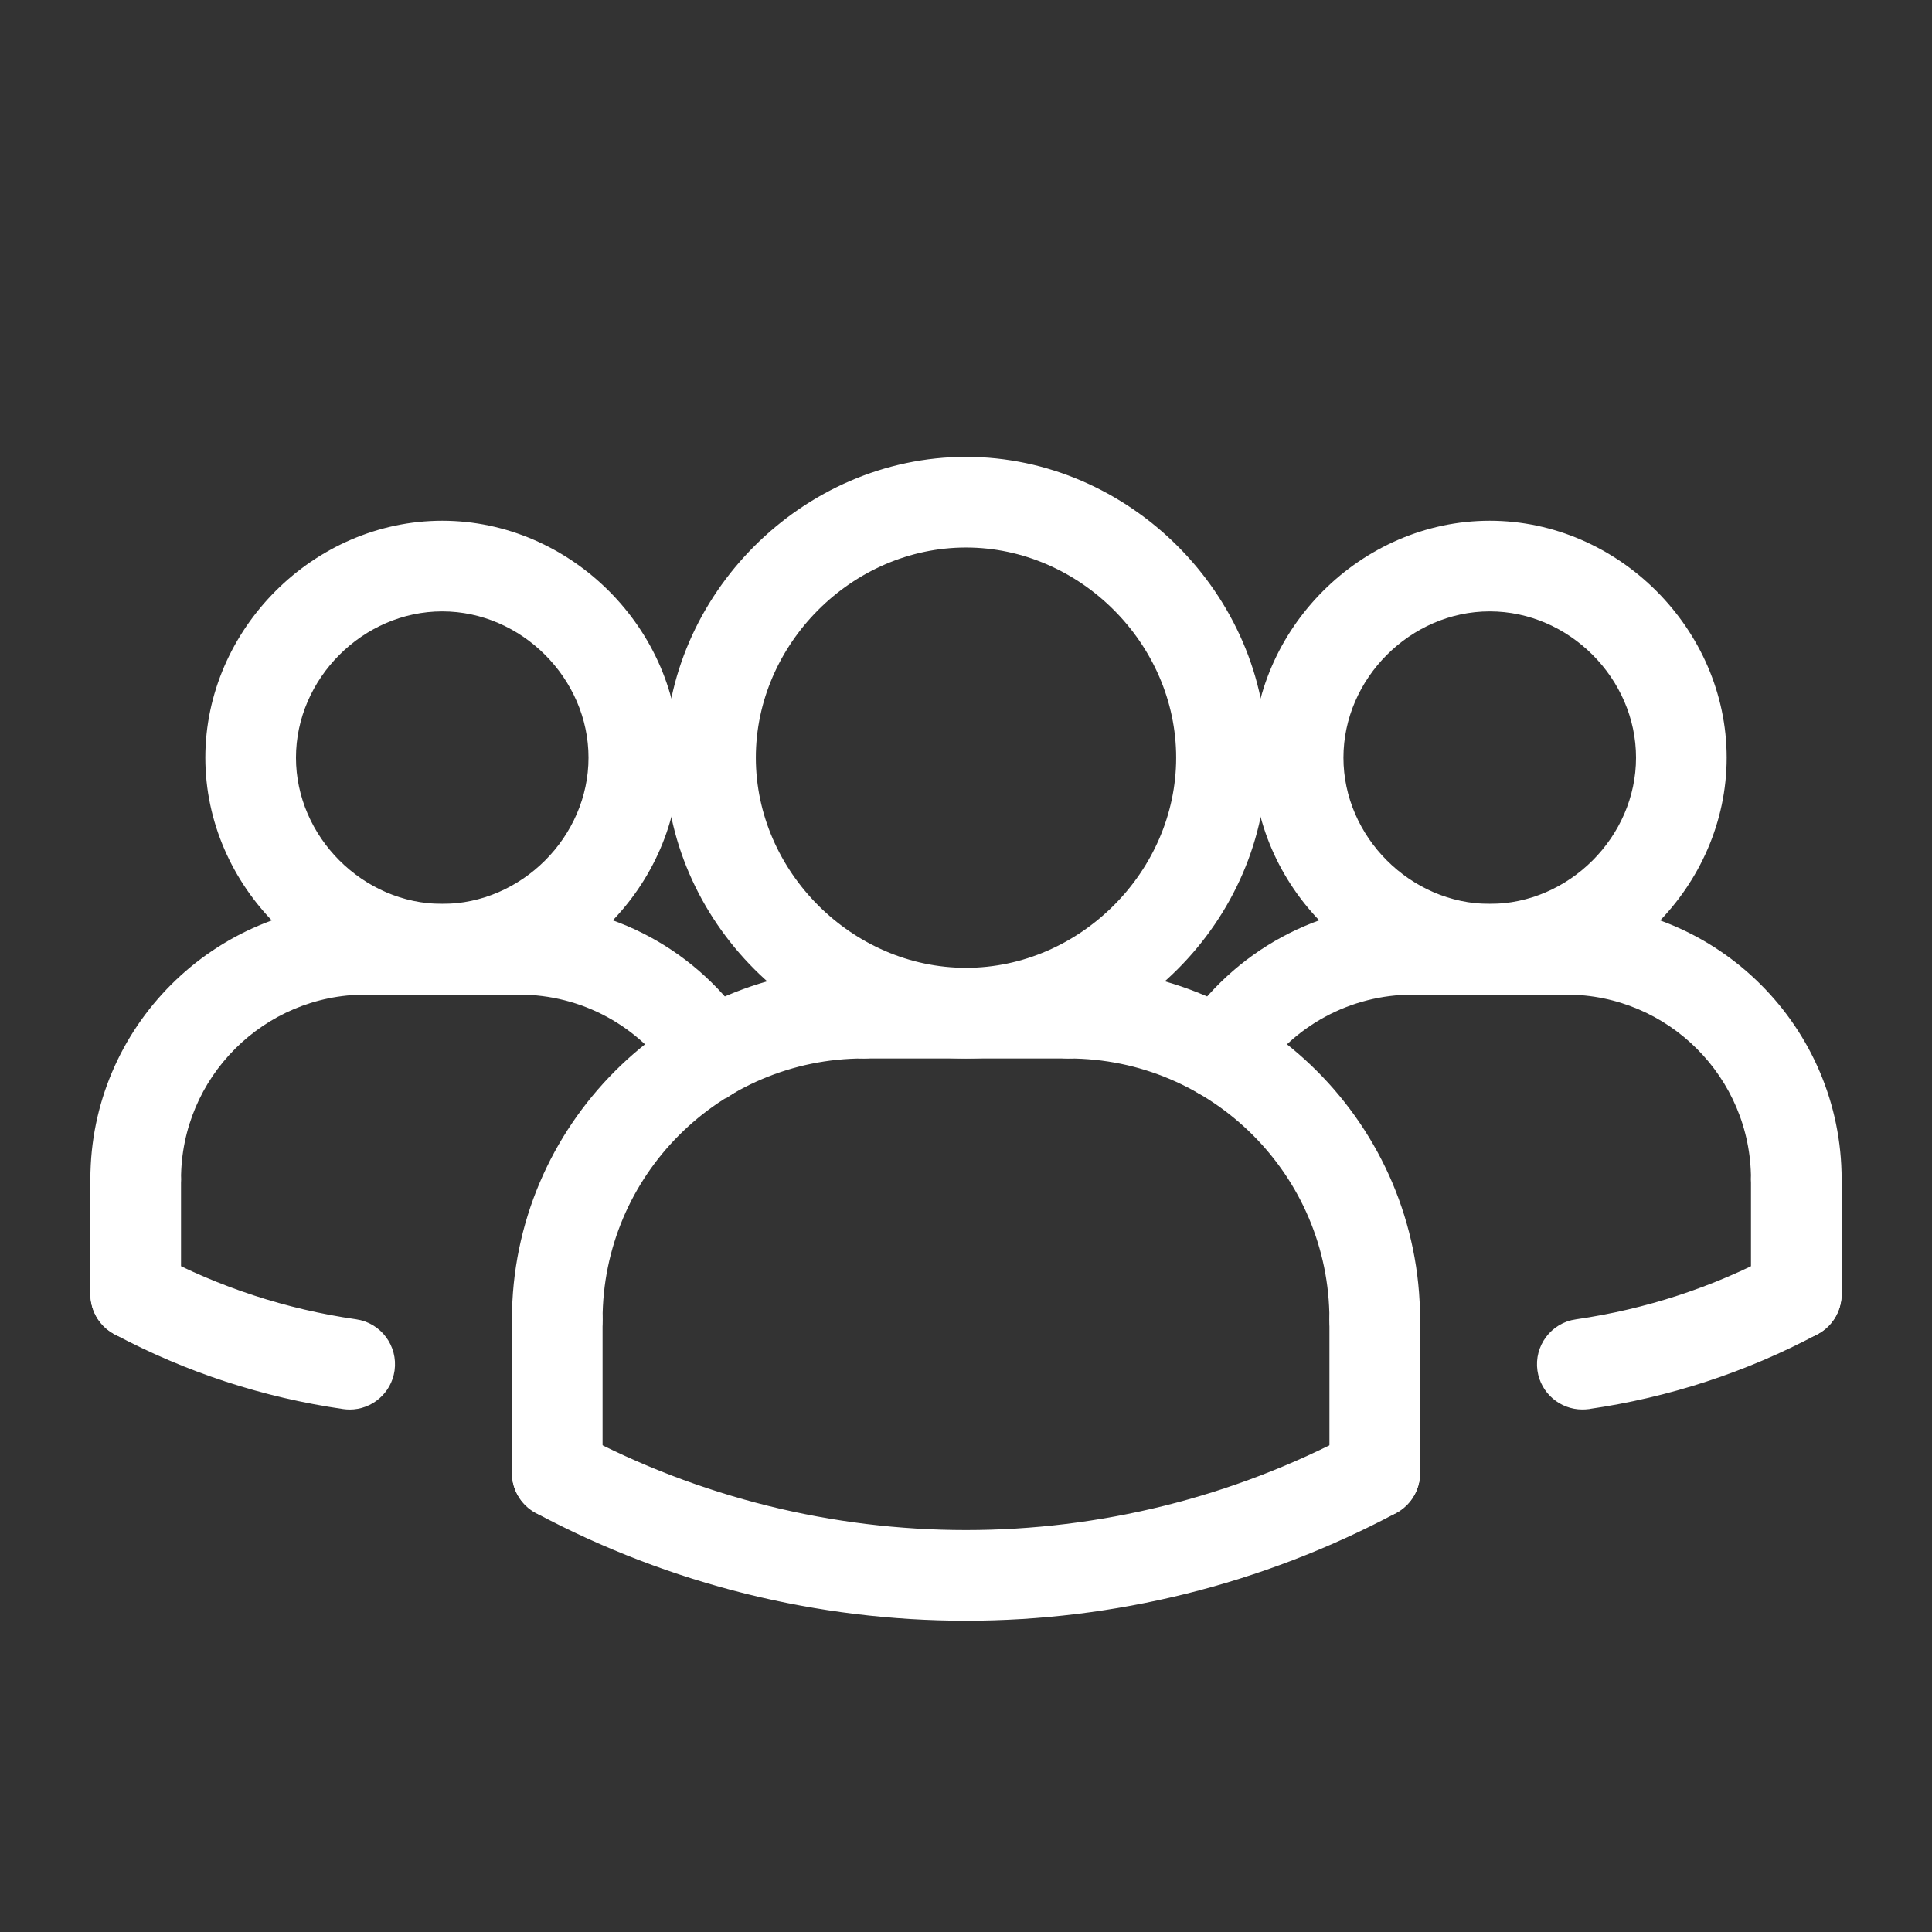 <svg width="36" height="36" viewBox="0 0 36 36" fill="none" xmlns="http://www.w3.org/2000/svg">
<rect x="0" y="0" width="36" height="36" fill="#333333" stroke="none"/>
<path d="M6.409 26.157L6.409 26.157C6.446 26.162 6.482 26.165 6.516 26.165C6.881 26.165 7.199 25.897 7.253 25.526L7.253 25.526C7.311 25.118 7.029 24.741 6.622 24.682L6.622 24.682C5.308 24.493 4.049 24.081 2.879 23.457L2.879 23.457L2.879 23.457C2.515 23.264 2.066 23.402 1.871 23.764L1.871 23.764L1.871 23.764C1.678 24.127 1.815 24.578 2.178 24.772L2.178 24.772C3.501 25.477 4.925 25.943 6.409 26.157Z" fill="white" stroke="white" stroke-width="0.2"/>
<path d="M28.747 25.526L28.747 25.526C28.801 25.897 29.12 26.164 29.484 26.164C29.518 26.164 29.553 26.162 29.589 26.158L29.589 26.158L29.591 26.157C31.075 25.943 32.499 25.477 33.822 24.772L33.822 24.772C34.185 24.579 34.323 24.127 34.129 23.764L34.129 23.764C33.934 23.402 33.486 23.265 33.121 23.457L33.121 23.457C31.951 24.082 30.692 24.493 29.379 24.683L29.378 24.683C28.971 24.741 28.689 25.119 28.747 25.526Z" fill="white" stroke="white" stroke-width="0.2"/>
<path d="M22.335 20.257L22.335 20.257C21.99 20.032 21.892 19.571 22.117 19.226C23.049 17.797 24.624 16.944 26.33 16.944C26.742 16.944 27.075 17.276 27.075 17.688C27.075 18.1 26.742 18.433 26.33 18.433C25.129 18.433 24.021 19.033 23.366 20.039L22.335 20.257ZM22.335 20.257C22.46 20.338 22.601 20.378 22.741 20.378M22.335 20.257L22.741 20.378M22.741 20.378C22.985 20.378 23.223 20.259 23.365 20.04L22.741 20.378Z" fill="white" stroke="white" stroke-width="0.2"/>
<path d="M23.444 14.118C23.444 16.458 25.419 18.432 27.759 18.432C30.099 18.432 32.074 16.458 32.074 14.118C32.074 11.778 30.099 9.803 27.759 9.803C25.419 9.803 23.444 11.778 23.444 14.118ZM24.933 14.118C24.933 12.587 26.229 11.292 27.759 11.292C29.29 11.292 30.585 12.587 30.585 14.118C30.585 15.648 29.29 16.943 27.759 16.943C26.229 16.943 24.933 15.648 24.933 14.118Z" fill="white" stroke="white" stroke-width="0.2"/>
<path d="M32.727 21.973C32.727 22.385 33.06 22.718 33.471 22.718C33.883 22.718 34.216 22.384 34.216 21.973C34.216 19.201 31.96 16.944 29.187 16.944C28.775 16.944 28.442 17.277 28.442 17.689C28.442 18.1 28.775 18.433 29.187 18.433C31.139 18.433 32.727 20.021 32.727 21.973Z" fill="white" stroke="white" stroke-width="0.2"/>
<path d="M26.331 18.433H29.187C29.598 18.433 29.932 18.1 29.932 17.688C29.932 17.276 29.599 16.944 29.187 16.944H26.331C25.919 16.944 25.586 17.276 25.586 17.688C25.586 18.1 25.919 18.433 26.331 18.433Z" fill="white" stroke="white" stroke-width="0.2"/>
<path d="M32.727 24.115C32.727 24.527 33.06 24.86 33.471 24.86C33.883 24.86 34.216 24.527 34.216 24.115V21.973C34.216 21.561 33.883 21.228 33.471 21.228C33.06 21.228 32.727 21.561 32.727 21.973V24.115Z" fill="white" stroke="white" stroke-width="0.2"/>
<path d="M9.639 24.591C9.639 25.002 9.972 25.335 10.384 25.335C10.795 25.335 11.128 25.003 11.128 24.591C11.128 21.851 13.357 19.623 16.096 19.623C16.508 19.623 16.84 19.29 16.84 18.878C16.84 18.467 16.508 18.134 16.096 18.134C12.536 18.134 9.639 21.03 9.639 24.591Z" fill="white" stroke="white" stroke-width="0.2"/>
<path d="M16.096 19.623H19.904C20.316 19.623 20.649 19.29 20.649 18.878C20.649 18.467 20.316 18.134 19.904 18.134H16.096C15.684 18.134 15.351 18.467 15.351 18.878C15.351 19.29 15.684 19.623 16.096 19.623Z" fill="white" stroke="white" stroke-width="0.2"/>
<path d="M12.635 20.04L12.635 20.04C11.979 19.034 10.871 18.433 9.67 18.433C9.258 18.433 8.925 18.1 8.925 17.688C8.925 17.276 9.258 16.944 9.67 16.944C11.377 16.944 12.951 17.797 13.883 19.226L12.635 20.04ZM12.635 20.04C12.778 20.259 13.016 20.378 13.259 20.378C13.399 20.378 13.54 20.338 13.665 20.257L13.665 20.257M12.635 20.04L13.665 20.257M13.665 20.257C14.01 20.032 14.108 19.571 13.883 19.226L13.665 20.257Z" fill="white" stroke="white" stroke-width="0.2"/>
<path d="M9.639 27.447C9.639 27.859 9.972 28.192 10.384 28.192C10.795 28.192 11.128 27.859 11.128 27.447V24.591C11.128 24.179 10.795 23.846 10.384 23.846C9.972 23.846 9.639 24.179 9.639 24.591V27.447Z" fill="white" stroke="white" stroke-width="0.2"/>
<path d="M12.495 14.118C12.495 17.103 15.015 19.623 18 19.623C20.985 19.623 23.505 17.103 23.505 14.118C23.505 11.133 20.985 8.613 18 8.613C15.015 8.613 12.495 11.133 12.495 14.118ZM13.984 14.118C13.984 11.942 15.824 10.102 18 10.102C20.176 10.102 22.016 11.942 22.016 14.118C22.016 16.294 20.176 18.134 18 18.134C15.824 18.134 13.984 16.294 13.984 14.118Z" fill="white" stroke="white" stroke-width="0.2"/>
<path d="M24.872 24.591C24.872 25.002 25.205 25.335 25.617 25.335C26.028 25.335 26.361 25.002 26.361 24.591C26.361 21.031 23.465 18.134 19.904 18.134C19.493 18.134 19.16 18.467 19.16 18.878C19.16 19.29 19.493 19.623 19.904 19.623C22.644 19.623 24.872 21.851 24.872 24.591Z" fill="white" stroke="white" stroke-width="0.2"/>
<path d="M24.872 27.447C24.872 27.859 25.205 28.192 25.617 28.192C26.028 28.192 26.361 27.859 26.361 27.447V24.591C26.361 24.179 26.028 23.846 25.617 23.846C25.205 23.846 24.872 24.179 24.872 24.591V27.447Z" fill="white" stroke="white" stroke-width="0.2"/>
<path d="M10.033 28.105L10.033 28.105C12.528 29.435 15.264 30.1 18 30.1C20.737 30.1 23.473 29.434 25.968 28.105L25.968 28.105C26.33 27.911 26.468 27.46 26.275 27.097L26.275 27.097C26.081 26.735 25.631 26.597 25.267 26.79L25.267 26.79C20.717 29.217 15.284 29.217 10.734 26.79L10.734 26.79L10.734 26.79C10.369 26.597 9.921 26.735 9.726 27.096L9.726 27.096L9.726 27.097C9.533 27.46 9.67 27.911 10.033 28.105Z" fill="white" stroke="white" stroke-width="0.2"/>
<path d="M3.926 14.118C3.926 16.458 5.901 18.432 8.241 18.432C10.581 18.432 12.556 16.458 12.556 14.118C12.556 11.778 10.581 9.803 8.241 9.803C5.901 9.803 3.926 11.778 3.926 14.118ZM5.415 14.118C5.415 12.587 6.71 11.292 8.241 11.292C9.771 11.292 11.066 12.587 11.066 14.118C11.066 15.648 9.771 16.943 8.241 16.943C6.71 16.943 5.415 15.648 5.415 14.118Z" fill="white" stroke="white" stroke-width="0.2"/>
<path d="M6.813 18.433H6.813C7.225 18.433 7.558 18.1 7.558 17.689C7.558 17.277 7.225 16.944 6.813 16.944C4.041 16.944 1.784 19.2 1.784 21.973C1.784 22.385 2.117 22.718 2.529 22.718C2.94 22.718 3.273 22.384 3.273 21.973C3.273 20.021 4.861 18.433 6.813 18.433Z" fill="white" stroke="white" stroke-width="0.2"/>
<path d="M6.813 18.433H9.669C10.081 18.433 10.414 18.1 10.414 17.688C10.414 17.276 10.081 16.944 9.669 16.944H6.813C6.401 16.944 6.068 17.276 6.068 17.688C6.068 18.1 6.401 18.433 6.813 18.433Z" fill="white" stroke="white" stroke-width="0.2"/>
<path d="M1.784 24.115C1.784 24.527 2.117 24.86 2.529 24.86C2.94 24.86 3.273 24.527 3.273 24.115V21.973C3.273 21.561 2.94 21.228 2.529 21.228C2.117 21.228 1.784 21.561 1.784 21.973V24.115Z" fill="white" stroke="white" stroke-width="0.2"/>
</svg>
